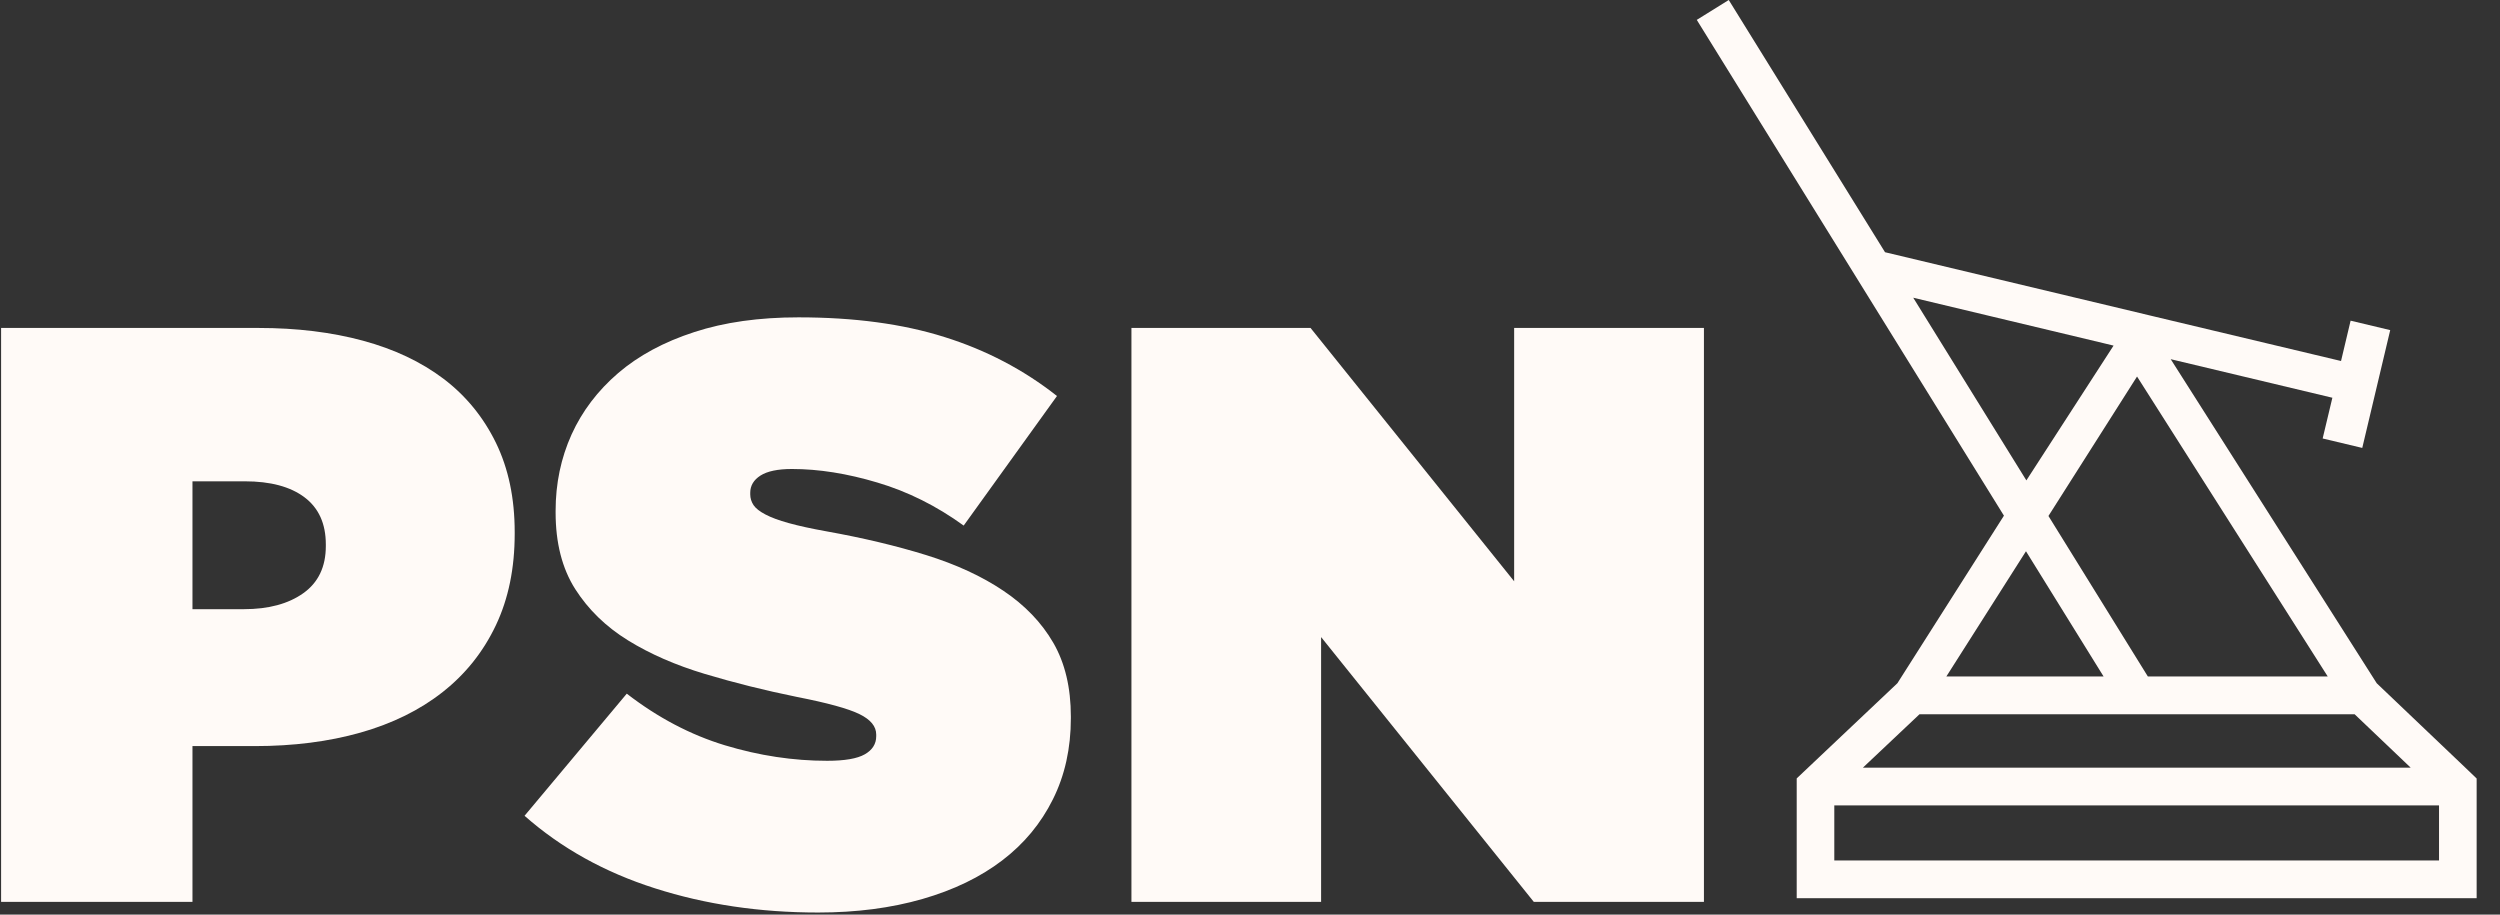 <svg width="82" height="30" viewBox="0 0 82 30" fill="none" xmlns="http://www.w3.org/2000/svg">
<rect x="0" y="0" width="82" height="30" fill="#333333" stroke="none"/>
<path d="M60.165 26.417H80V28.224H60.165V26.417ZM62.96 23.427H77.231L79.071 25.18H61.102L62.96 23.427ZM66.452 18.081L68.998 22.189H63.84L66.452 18.081ZM67.189 16.924L70.095 12.35L76.35 22.189H70.45L67.189 16.924ZM63.91 11.632L63.144 10.395L62.754 9.765L68.987 11.254L69.325 11.336L66.465 15.757L63.91 11.632ZM56.703 0L55.654 0.652L65.729 16.914L62.235 22.409L59.304 25.18L58.932 25.532V26.417V29.462H81.234V25.535L80.864 25.18L77.957 22.411L71.199 11.781L76.502 13.046L76.183 14.382L77.482 14.692L78.399 10.828L77.1 10.518L76.786 11.841L70.469 10.336L70.04 10.233L61.829 8.273L56.703 0Z" fill="#FFFAF7"/>
<path d="M10.687 17.911C10.687 18.592 10.44 19.107 9.948 19.457C9.457 19.806 8.808 19.981 8.003 19.981H6.313V15.787H8.029C8.869 15.787 9.522 15.961 9.987 16.311C10.453 16.661 10.687 17.176 10.687 17.857V17.911ZM14.549 12.425C13.815 11.87 12.935 11.454 11.907 11.175C10.879 10.897 9.739 10.757 8.485 10.757H0.036V29.582H6.313V24.472H8.353C9.621 24.472 10.78 24.325 11.825 24.029C12.872 23.731 13.771 23.29 14.522 22.697C15.273 22.106 15.854 21.375 16.266 20.506C16.677 19.639 16.882 18.638 16.882 17.508V17.453C16.882 16.343 16.677 15.366 16.266 14.523C15.854 13.681 15.282 12.981 14.549 12.425Z" fill="#FFFAF7"/>
<path d="M32.911 19.377C32.205 18.902 31.361 18.512 30.376 18.206C29.394 17.902 28.302 17.642 27.103 17.427C26.604 17.337 26.19 17.247 25.869 17.157C25.546 17.068 25.294 16.974 25.106 16.875C24.918 16.776 24.787 16.674 24.715 16.567C24.645 16.458 24.608 16.342 24.608 16.217V16.162C24.608 15.931 24.719 15.742 24.944 15.598C25.167 15.456 25.512 15.383 25.977 15.383C26.852 15.383 27.787 15.531 28.78 15.828C29.773 16.122 30.717 16.593 31.609 17.239L34.669 12.989C33.579 12.129 32.347 11.483 30.98 11.055C29.612 10.623 28.017 10.409 26.19 10.409C24.902 10.409 23.762 10.568 22.772 10.892C21.779 11.214 20.946 11.663 20.277 12.236C19.607 12.812 19.095 13.484 18.746 14.254C18.399 15.025 18.224 15.858 18.224 16.755V16.808C18.224 17.811 18.439 18.649 18.868 19.323C19.297 19.994 19.872 20.555 20.597 21.003C21.322 21.451 22.163 21.818 23.119 22.105C24.075 22.392 25.082 22.644 26.138 22.859C27.138 23.055 27.825 23.243 28.19 23.423C28.558 23.603 28.74 23.826 28.74 24.094V24.15C28.74 24.401 28.614 24.599 28.366 24.741C28.114 24.885 27.702 24.954 27.13 24.954C26.02 24.954 24.902 24.786 23.775 24.445C22.65 24.103 21.577 23.539 20.558 22.752L17.205 26.758C18.403 27.815 19.828 28.61 21.484 29.137C23.137 29.666 24.923 29.931 26.834 29.931C28.088 29.931 29.228 29.783 30.256 29.487C31.284 29.191 32.155 28.769 32.872 28.222C33.587 27.677 34.142 27.009 34.534 26.22C34.928 25.433 35.124 24.543 35.124 23.556V23.504C35.124 22.554 34.932 21.747 34.548 21.083C34.164 20.42 33.618 19.852 32.911 19.377Z" fill="#FFFAF7"/>
<path d="M49.664 19.066L42.986 10.757H37.111V29.582H43.332V20.896L50.309 29.582H55.889V10.757H49.664V19.066Z" fill="#FFFAF7"/>
</svg>
